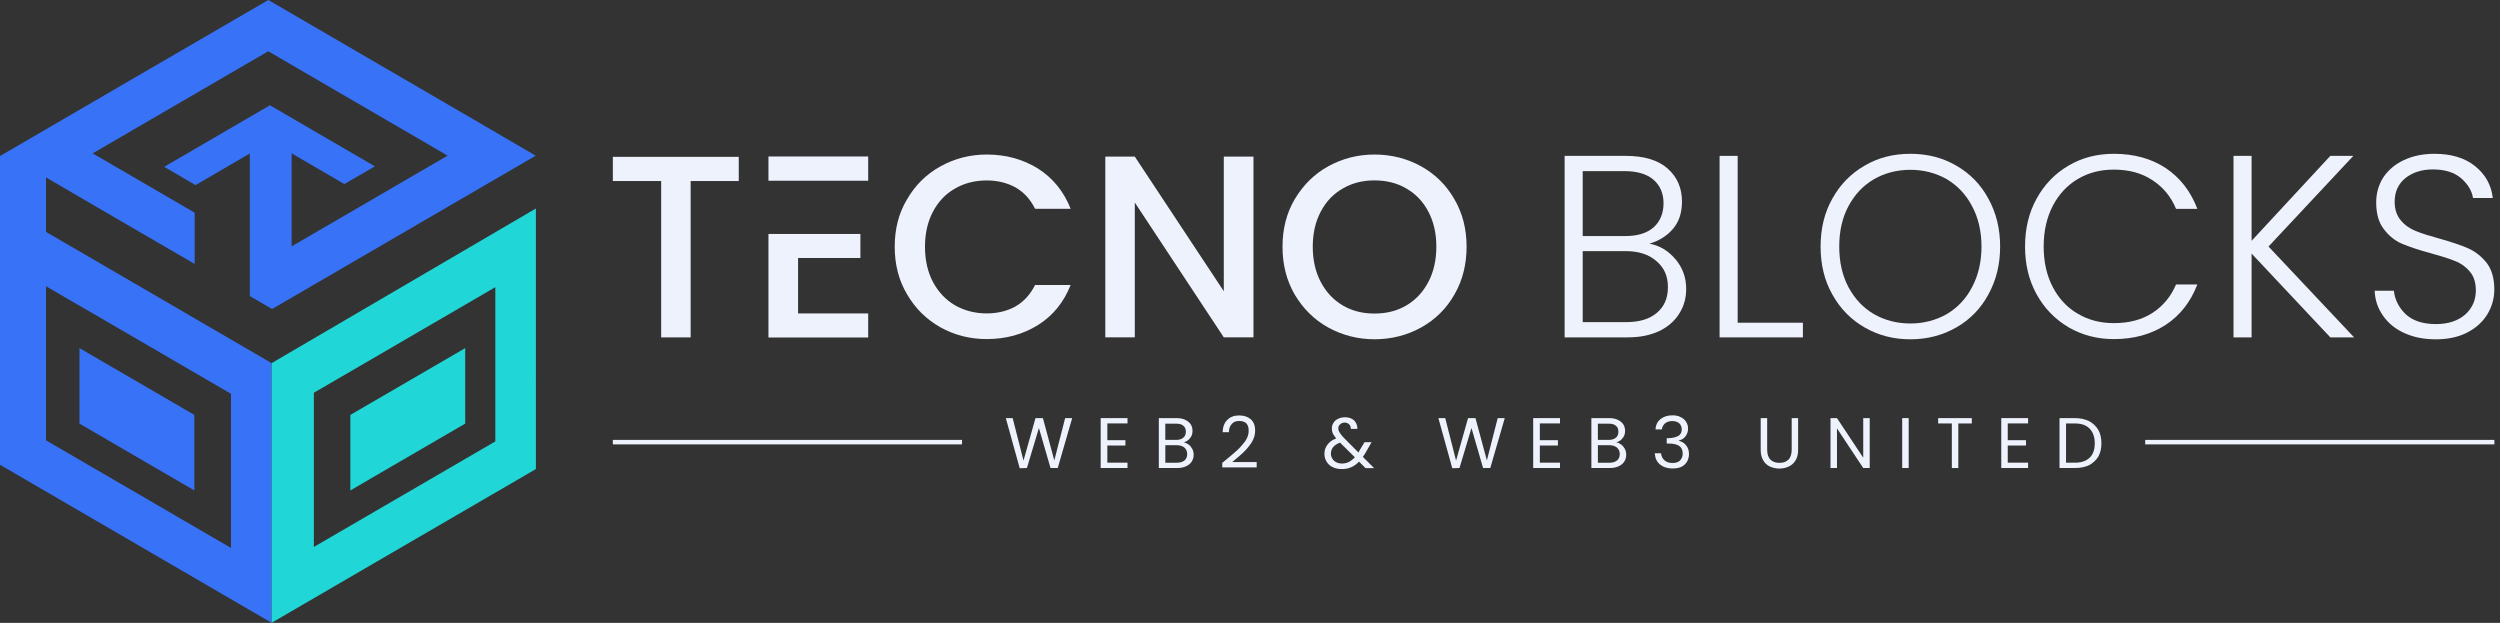 <svg width="289" height="72" viewBox="0 0 289 72" fill="none" xmlns="http://www.w3.org/2000/svg">
<rect x="0" y="0" width="289" height="72" fill="#333333" stroke="none"/>
<path d="M70.845 18.131V20.927H76.43V39.002H79.838V20.927H85.401V18.131H70.847H70.845Z" fill="#EEF2FC"/>
<path d="M92.259 29.824H99.462V27.045H88.834V39.014H100.362V36.233H92.259V29.824Z" fill="#EEF2FC"/>
<path d="M100.362 18.089H88.834V20.893H100.362V18.089Z" fill="#EEF2FC"/>
<path d="M117.413 35.416C116.445 35.945 115.346 36.23 114.071 36.23C112.684 36.23 111.477 35.9 110.378 35.282C109.302 34.644 108.465 33.742 107.85 32.597C107.235 31.43 106.928 30.066 106.928 28.523C106.928 26.98 107.235 25.639 107.85 24.472C108.465 23.305 109.302 22.425 110.378 21.807C111.477 21.17 112.687 20.859 114.071 20.859C115.346 20.859 116.445 21.147 117.413 21.674C118.358 22.223 119.107 23.037 119.657 24.139H123.768C122.976 22.135 121.723 20.595 120.007 19.493C118.27 18.414 116.291 17.864 114.071 17.864C112.135 17.864 110.355 18.326 108.727 19.228C107.079 20.13 105.803 21.409 104.858 23.037C103.89 24.643 103.429 26.471 103.429 28.52C103.429 30.57 103.89 32.395 104.858 34.024C105.803 35.652 107.079 36.908 108.704 37.833C110.33 38.735 112.112 39.197 114.068 39.197C116.289 39.197 118.267 38.647 120.004 37.568C121.718 36.489 122.973 34.949 123.765 32.945H119.654C119.104 34.047 118.355 34.861 117.41 35.41L117.413 35.416Z" fill="#EEF2FC"/>
<path d="M141.471 18.103V33.667L131.182 18.103H127.774V38.997H131.182V23.41L141.471 38.997H144.901V18.103H141.471Z" fill="#EEF2FC"/>
<path d="M168.131 23.037C167.209 21.409 165.91 20.131 164.285 19.228C162.659 18.326 160.854 17.864 158.898 17.864C156.942 17.864 155.183 18.326 153.535 19.228C151.909 20.131 150.634 21.409 149.666 23.037C148.72 24.643 148.259 26.471 148.259 28.52C148.259 30.57 148.72 32.418 149.666 34.047C150.634 35.675 151.909 36.953 153.535 37.856C155.183 38.758 156.965 39.219 158.898 39.219C160.831 39.219 162.659 38.758 164.285 37.856C165.91 36.953 167.209 35.675 168.131 34.047C169.076 32.418 169.537 30.567 169.537 28.52C169.537 26.474 169.076 24.646 168.131 23.037ZM165.119 32.592C164.504 33.759 163.667 34.661 162.591 35.299C161.515 35.937 160.282 36.247 158.898 36.247C157.515 36.247 156.282 35.94 155.206 35.299C154.13 34.661 153.293 33.759 152.678 32.592C152.063 31.424 151.755 30.061 151.755 28.518C151.755 26.975 152.063 25.634 152.678 24.466C153.293 23.299 154.13 22.419 155.206 21.802C156.282 21.164 157.515 20.854 158.898 20.854C160.282 20.854 161.515 21.161 162.591 21.802C163.667 22.419 164.504 23.299 165.119 24.466C165.734 25.634 166.041 26.977 166.041 28.518C166.041 30.058 165.734 31.424 165.119 32.592Z" fill="#EEF2FC"/>
<path d="M193.688 29.974C192.854 28.983 191.864 28.388 190.676 28.169C191.775 27.838 192.678 27.289 193.381 26.475C194.084 25.66 194.437 24.604 194.437 23.303C194.437 21.74 193.888 20.462 192.766 19.471C191.667 18.503 190.039 18.019 187.929 18.019H180.871V39.001H188.128C189.557 39.001 190.767 38.759 191.801 38.275C192.812 37.791 193.583 37.108 194.11 36.271C194.659 35.411 194.924 34.466 194.924 33.387C194.924 32.089 194.506 30.944 193.694 29.974H193.688ZM182.961 19.781H187.775C189.247 19.781 190.369 20.112 191.14 20.772C191.909 21.433 192.305 22.358 192.305 23.502C192.305 24.647 191.909 25.615 191.14 26.298C190.372 26.959 189.293 27.289 187.864 27.289H182.961V19.781ZM191.536 36.16C190.679 36.886 189.515 37.239 187.975 37.239H182.961V29.028H187.886C189.404 29.028 190.591 29.401 191.471 30.173C192.373 30.922 192.812 31.912 192.812 33.188C192.812 34.463 192.393 35.434 191.536 36.16Z" fill="#EEF2FC"/>
<path d="M200.874 37.304V18.019H198.784V39.001H208.415V37.307H200.874V37.304Z" fill="#EEF2FC"/>
<path d="M229.851 22.953C228.972 21.324 227.719 20.046 226.136 19.143C224.553 18.218 222.794 17.78 220.838 17.78C218.882 17.78 217.123 18.221 215.562 19.143C213.98 20.046 212.727 21.324 211.824 22.953C210.902 24.581 210.461 26.432 210.461 28.502C210.461 30.571 210.899 32.422 211.824 34.05C212.727 35.679 213.98 36.957 215.562 37.859C217.123 38.762 218.882 39.223 220.838 39.223C222.794 39.223 224.553 38.762 226.136 37.859C227.719 36.957 228.972 35.679 229.851 34.05C230.754 32.422 231.215 30.571 231.215 28.502C231.215 26.432 230.754 24.584 229.851 22.953ZM227.961 33.213C227.258 34.557 226.267 35.59 225.037 36.316C223.785 37.02 222.398 37.395 220.838 37.395C219.278 37.395 217.869 37.023 216.639 36.316C215.386 35.59 214.418 34.554 213.692 33.213C212.966 31.849 212.616 30.284 212.616 28.502C212.616 26.719 212.969 25.156 213.692 23.812C214.418 22.469 215.386 21.435 216.639 20.709C217.869 20.006 219.278 19.63 220.838 19.63C222.398 19.63 223.785 20.003 225.037 20.709C226.267 21.435 227.258 22.472 227.961 23.812C228.687 25.156 229.06 26.719 229.06 28.502C229.06 30.284 228.687 31.847 227.961 33.213Z" fill="#EEF2FC"/>
<path d="M248.803 36.185C247.573 36.977 246.098 37.353 244.362 37.353C242.802 37.353 241.438 37 240.205 36.274C238.975 35.571 238.007 34.534 237.304 33.191C236.601 31.847 236.248 30.284 236.248 28.502C236.248 26.719 236.601 25.156 237.304 23.79C238.007 22.446 238.975 21.413 240.205 20.686C241.435 19.961 242.799 19.608 244.362 19.608C246.098 19.608 247.57 20.003 248.803 20.817C250.033 21.609 250.958 22.711 251.55 24.143H254.013C253.244 22.119 252.034 20.556 250.363 19.431C248.692 18.329 246.691 17.78 244.362 17.78C242.426 17.78 240.689 18.221 239.129 19.143C237.569 20.046 236.336 21.324 235.436 22.953C234.534 24.581 234.096 26.432 234.096 28.502C234.096 30.571 234.534 32.399 235.436 34.028C236.339 35.656 237.569 36.911 239.129 37.837C240.689 38.739 242.426 39.2 244.362 39.2C246.671 39.2 248.672 38.651 250.363 37.549C252.034 36.447 253.244 34.884 254.013 32.883H251.55C250.958 34.292 250.033 35.394 248.803 36.185Z" fill="#EEF2FC"/>
<path d="M262.24 28.499L272.045 18.019H269.386L260.284 27.838V18.019H258.194V39.001H260.284V29.313L269.386 39.001H272.133L262.24 28.499Z" fill="#EEF2FC"/>
<path d="M287.482 30.415C286.887 29.666 286.184 29.094 285.35 28.721C284.493 28.348 283.394 27.972 282.053 27.599C280.866 27.269 279.92 26.981 279.24 26.697C278.56 26.412 277.965 26.013 277.526 25.464C277.065 24.914 276.823 24.208 276.823 23.328C276.823 22.161 277.241 21.259 278.076 20.576C278.933 19.915 279.966 19.585 281.241 19.585C282.605 19.585 283.681 19.915 284.473 20.576C285.264 21.259 285.748 22.027 285.879 22.887H288.165C287.989 21.367 287.308 20.157 286.098 19.189C284.911 18.241 283.351 17.78 281.415 17.78C280.097 17.78 278.93 18.022 277.896 18.506C276.886 18.967 276.094 19.65 275.522 20.487C274.972 21.347 274.688 22.315 274.688 23.394C274.688 24.692 274.972 25.729 275.567 26.477C276.14 27.249 276.843 27.821 277.657 28.171C278.491 28.524 279.593 28.897 280.999 29.273C282.187 29.603 283.132 29.891 283.812 30.175C284.493 30.44 285.065 30.859 285.526 31.408C285.987 31.958 286.207 32.687 286.207 33.589C286.207 34.691 285.788 35.636 284.977 36.362C284.142 37.088 283.021 37.464 281.592 37.464C280.051 37.464 278.887 37.068 278.073 36.297C277.281 35.525 276.843 34.623 276.732 33.612H274.511C274.554 34.668 274.864 35.636 275.479 36.496C276.074 37.356 276.908 38.036 277.942 38.5C278.998 38.984 280.205 39.226 281.592 39.226C282.978 39.226 284.231 38.961 285.264 38.412C286.275 37.882 287.046 37.156 287.573 36.277C288.08 35.397 288.342 34.472 288.342 33.481C288.342 32.203 288.057 31.192 287.485 30.42L287.482 30.415Z" fill="#EEF2FC"/>
<path d="M123.131 48.334L121.878 53.222L120.56 48.334H119.703L118.317 53.242L117.064 48.334H116.272L117.878 54.125L118.712 54.102L120.099 49.478L121.44 54.102H122.274L123.945 48.334H123.131Z" fill="#EEF2FC"/>
<path d="M130.34 48.952V48.334H127.239V54.102H130.34V53.484H128.008V51.503H130.098V50.885H128.008V48.946H130.34V48.952Z" fill="#EEF2FC"/>
<path d="M137.835 51.904C137.724 51.705 137.593 51.531 137.416 51.397C137.24 51.266 137.063 51.178 136.844 51.133C137.151 51.044 137.393 50.891 137.57 50.649C137.766 50.429 137.855 50.142 137.855 49.812C137.855 49.527 137.789 49.282 137.655 49.063C137.502 48.844 137.302 48.667 137.018 48.533C136.753 48.402 136.423 48.334 136.027 48.334H133.96V54.102H136.115C136.488 54.102 136.818 54.036 137.106 53.903C137.393 53.769 137.613 53.595 137.766 53.353C137.92 53.111 137.986 52.846 137.986 52.562C137.986 52.343 137.943 52.12 137.832 51.901L137.835 51.904ZM134.712 48.977H135.964C136.337 48.977 136.602 49.043 136.798 49.219C136.998 49.373 137.083 49.615 137.083 49.903C137.083 50.19 136.995 50.432 136.798 50.586C136.602 50.762 136.337 50.851 135.984 50.851H134.709V48.98L134.712 48.977ZM136.932 53.225C136.713 53.402 136.425 53.49 136.052 53.49H134.712V51.466H136.03C136.383 51.466 136.69 51.554 136.909 51.73C137.129 51.93 137.24 52.172 137.24 52.502C137.24 52.809 137.129 53.051 136.932 53.228V53.225Z" fill="#EEF2FC"/>
<path d="M142.437 53.417C142.963 52.976 143.427 52.603 143.755 52.273C144.108 51.942 144.415 51.569 144.7 51.128C144.965 50.687 145.096 50.248 145.096 49.784C145.096 49.235 144.942 48.794 144.612 48.486C144.259 48.179 143.82 48.025 143.248 48.025C142.676 48.025 142.237 48.179 141.884 48.532C141.531 48.862 141.358 49.346 141.335 49.964H142.061C142.061 49.568 142.172 49.261 142.391 49.016C142.588 48.774 142.875 48.663 143.248 48.663C143.644 48.663 143.929 48.774 144.105 48.97C144.282 49.189 144.347 49.454 144.347 49.83C144.347 50.206 144.216 50.601 143.951 50.997C143.667 51.37 143.336 51.769 142.941 52.119C142.545 52.472 141.995 52.933 141.292 53.505V54.035H145.272V53.417H142.437Z" fill="#EEF2FC"/>
<path d="M157.544 52.814C157.675 52.637 157.786 52.461 157.874 52.307L158.555 51.117H157.74L157.168 52.065L157.037 52.307L155.301 50.568C155.101 50.348 154.948 50.149 154.862 49.995C154.751 49.842 154.708 49.688 154.708 49.511C154.708 49.335 154.774 49.158 154.928 49.05C155.059 48.919 155.235 48.851 155.454 48.851C155.651 48.851 155.827 48.916 155.961 49.05C156.095 49.184 156.157 49.358 156.157 49.58H156.906C156.929 49.338 156.864 49.096 156.752 48.896C156.641 48.697 156.488 48.523 156.268 48.412C156.049 48.301 155.785 48.236 155.477 48.236C155.192 48.236 154.905 48.301 154.686 48.412C154.444 48.523 154.267 48.677 154.159 48.874C154.028 49.05 153.96 49.269 153.96 49.511C153.96 49.73 154.002 49.93 154.071 50.106C154.159 50.283 154.29 50.479 154.466 50.679C154.005 50.855 153.675 51.097 153.456 51.404C153.214 51.712 153.103 52.065 153.103 52.461C153.103 52.814 153.191 53.121 153.367 53.386C153.521 53.651 153.763 53.87 154.071 54.004C154.378 54.158 154.731 54.223 155.127 54.223C155.523 54.223 155.896 54.158 156.203 54.004C156.533 53.873 156.818 53.651 157.106 53.366L157.854 54.115H158.845L157.547 52.817L157.544 52.814ZM155.918 53.409C155.699 53.52 155.412 53.585 155.127 53.585C154.754 53.585 154.446 53.474 154.204 53.255C153.985 53.036 153.851 52.771 153.851 52.441C153.851 51.869 154.204 51.427 154.908 51.165L156.622 52.859C156.402 53.101 156.16 53.278 155.918 53.409Z" fill="#EEF2FC"/>
<path d="M173.135 48.334L171.883 53.222L170.564 48.334H169.708L168.321 53.242L167.068 48.334H166.277L167.883 54.125L168.717 54.102L170.103 49.478L171.444 54.102H172.278L173.95 48.334H173.135Z" fill="#EEF2FC"/>
<path d="M180.337 48.952V48.334H177.237V54.102H180.337V53.484H178.005V51.503H180.095V50.885H178.005V48.946H180.337V48.952Z" fill="#EEF2FC"/>
<path d="M187.839 51.904C187.728 51.705 187.597 51.531 187.421 51.397C187.244 51.264 187.068 51.178 186.848 51.133C187.156 51.044 187.398 50.891 187.574 50.649C187.771 50.429 187.859 50.142 187.859 49.812C187.859 49.527 187.794 49.282 187.66 49.063C187.506 48.844 187.307 48.667 187.022 48.533C186.757 48.402 186.427 48.334 186.031 48.334H183.964V54.102H186.12C186.493 54.102 186.823 54.036 187.11 53.903C187.398 53.769 187.617 53.595 187.771 53.353C187.925 53.111 187.99 52.846 187.99 52.562C187.99 52.343 187.947 52.12 187.836 51.901L187.839 51.904ZM184.716 48.977H185.969C186.322 48.977 186.606 49.043 186.803 49.219C187.002 49.373 187.088 49.615 187.088 49.903C187.088 50.19 186.999 50.432 186.803 50.586C186.606 50.762 186.342 50.851 185.989 50.851H184.713V48.98L184.716 48.977ZM186.937 53.225C186.717 53.402 186.43 53.49 186.057 53.49H184.716V51.466H186.034C186.387 51.466 186.695 51.554 186.914 51.73C187.133 51.93 187.244 52.172 187.244 52.502C187.244 52.809 187.133 53.051 186.937 53.228V53.225Z" fill="#EEF2FC"/>
<path d="M194.917 51.487C194.72 51.222 194.433 51.046 194.083 50.957V50.915C194.39 50.849 194.655 50.695 194.831 50.453C195.031 50.189 195.139 49.904 195.139 49.551C195.139 49.263 195.073 49.002 194.92 48.779C194.789 48.537 194.567 48.361 194.305 48.23C194.04 48.076 193.71 48.011 193.337 48.011C192.764 48.011 192.303 48.164 191.95 48.452C191.597 48.74 191.401 49.135 191.378 49.642H192.104C192.147 49.355 192.28 49.112 192.477 48.939C192.696 48.762 192.961 48.674 193.311 48.674C193.661 48.674 193.926 48.762 194.125 48.939C194.302 49.115 194.41 49.335 194.41 49.642C194.41 49.972 194.279 50.237 194.014 50.391C193.749 50.544 193.377 50.633 192.87 50.656H192.673V51.273H192.85C193.422 51.273 193.841 51.362 194.103 51.538C194.387 51.737 194.521 52.022 194.521 52.441C194.521 52.771 194.41 53.013 194.214 53.232C194.017 53.431 193.73 53.52 193.334 53.52C192.961 53.52 192.653 53.431 192.411 53.212C192.192 53.013 192.038 52.728 192.016 52.398H191.29C191.332 52.97 191.532 53.411 191.905 53.696C192.278 54.004 192.762 54.157 193.357 54.157C193.752 54.157 194.105 54.092 194.39 53.958C194.675 53.804 194.874 53.605 195.028 53.363C195.159 53.098 195.247 52.814 195.247 52.503C195.247 52.085 195.136 51.755 194.917 51.49V51.487Z" fill="#EEF2FC"/>
<path d="M207.12 48.334V51.989C207.12 52.496 206.989 52.892 206.747 53.134C206.483 53.376 206.155 53.507 205.714 53.507C205.253 53.507 204.9 53.376 204.658 53.134C204.416 52.892 204.285 52.496 204.285 51.989V48.334H203.536V51.989C203.536 52.474 203.624 52.869 203.821 53.2C203.997 53.53 204.259 53.772 204.589 53.925C204.92 54.079 205.293 54.167 205.688 54.167C206.107 54.167 206.457 54.079 206.787 53.925C207.117 53.772 207.382 53.53 207.579 53.2C207.778 52.869 207.863 52.474 207.863 51.989V48.334H207.115H207.12Z" fill="#EEF2FC"/>
<path d="M215.39 48.334V52.912L212.355 48.334H211.606V54.102H212.355V49.524L215.39 54.102H216.139V48.334H215.39Z" fill="#EEF2FC"/>
<path d="M219.895 48.334V54.102H220.644V48.334H219.895Z" fill="#EEF2FC"/>
<path d="M224.05 48.334V48.952H225.632V54.105H226.381V48.952H227.941V48.334H224.05Z" fill="#EEF2FC"/>
<path d="M234.447 48.952V48.334H231.347V54.102H234.447V53.484H232.095V51.503H234.205V50.885H232.095V48.946H234.447V48.952Z" fill="#EEF2FC"/>
<path d="M242.568 49.7C242.304 49.259 241.953 48.929 241.512 48.687C241.051 48.468 240.501 48.334 239.864 48.334H238.081V54.102H239.864C240.501 54.102 241.051 53.991 241.512 53.772C241.951 53.53 242.304 53.2 242.568 52.781C242.81 52.34 242.921 51.833 242.921 51.241C242.921 50.649 242.81 50.139 242.568 49.7ZM241.58 52.892C241.185 53.288 240.612 53.487 239.867 53.487H238.833V48.952H239.867C240.615 48.952 241.185 49.151 241.58 49.57C241.953 49.965 242.153 50.518 242.153 51.244C242.153 51.97 241.976 52.499 241.58 52.895V52.892Z" fill="#EEF2FC"/>
<path d="M111.209 50.852H70.845V51.37H111.209V50.852Z" fill="#EEF2FC"/>
<path d="M288.351 50.852H247.987V51.37H288.351V50.852Z" fill="#EEF2FC"/>
<path d="M57.261 15.265L56.837 15.024L53.777 13.238L53.7 13.199L45.196 8.251L41.569 6.141L40.495 5.515L36.279 3.063L36.105 2.964L33.714 1.569L31.388 0.216L31.015 0L28.877 1.244L26.696 2.511L25.922 2.961L22.505 4.948L20.652 6.027L17.127 8.071L9.133 12.726L8.424 13.136L5.626 14.764L5.318 14.947L0.532 17.728L0 18.038V53.725L0.242 53.868L5.318 56.82L5.498 56.925L9.133 59.041L10.975 60.111L15.297 62.625L22.505 66.821L22.804 66.992L26.295 69.028L26.696 69.258L28.877 70.528L31.388 71.989V41.973L9.307 29.125L9.133 29.025L5.318 26.807V20.515L5.626 20.692L9.133 22.733L11.083 23.872L14.713 25.982L22.505 30.514V24.587L19.806 23.015L16.177 20.908L10.716 17.731L13.512 16.102L22.218 11.041L22.503 10.876L25.739 8.991L26.693 8.436L28.874 7.169L31.012 5.925L31.385 6.141L33.711 7.499L36.276 8.991L36.473 9.105L40.1 11.217L40.493 11.442L48.604 16.162L51.741 17.993L46.471 21.056L42.95 23.109L40.495 24.535L36.279 26.986L34.243 28.168L33.714 28.478V17.728L36.279 19.223L39.812 21.278L40.495 20.88L43.337 19.229L40.495 17.574L36.279 15.123L34.833 14.28L33.714 13.629L31.388 12.276L31.206 12.171L28.877 13.526L27.681 14.218L26.699 14.793L22.508 17.233L18.978 19.283L22.508 21.338L22.605 21.398L26.699 19.012L28.88 17.745V34.229L31.391 35.687L31.451 35.721L33.717 34.406L36.282 32.911L36.544 32.76L39.34 31.135L40.498 30.46L48.046 26.07L51.567 24.02L53.777 22.736L56.84 20.954L57.261 20.712L61.93 17.996L57.261 15.277V15.265ZM9.136 35.303L12.418 37.21L15.559 39.035L20.652 42.002L22.511 43.083L25.907 45.059L26.699 45.523V63.34L22.508 60.903L20.393 59.673L16.071 57.153L10.594 53.973L9.136 53.122L5.335 50.913L5.318 50.924V33.09L9.133 35.311L9.136 35.303Z" fill="#3772F7"/>
<path d="M61.947 24.102L31.396 41.981V71.997L33.722 70.644L36.287 69.153L36.489 69.036L40.504 66.696L51.803 60.122L53.785 58.972L57.195 56.985L57.269 56.948L61.95 54.22V44.281L61.913 44.256L61.95 44.233V24.099L61.947 24.102ZM57.267 51.02L53.782 53.05L52.099 54.027L46.707 57.164L40.501 60.774L36.284 63.225V45.4L36.78 45.113L40.501 42.949L42.186 41.97L47.279 39.006L50.075 37.375L53.776 35.225L57.261 33.195V51.023L57.267 51.02Z" fill="#21D6D6"/>
<path d="M53.778 40.24V48.969L48.608 51.975L43.213 55.112L40.5 56.695V47.964L41.103 47.611L46.513 44.468L51.606 41.504L53.778 40.24Z" fill="#21D6D6"/>
<path d="M16.457 44.468L11.363 41.507L9.188 40.24V48.971L14.358 51.981L19.753 55.118L22.466 56.695V47.964L21.863 47.613L16.457 44.468Z" fill="#3772F7"/>
</svg>
